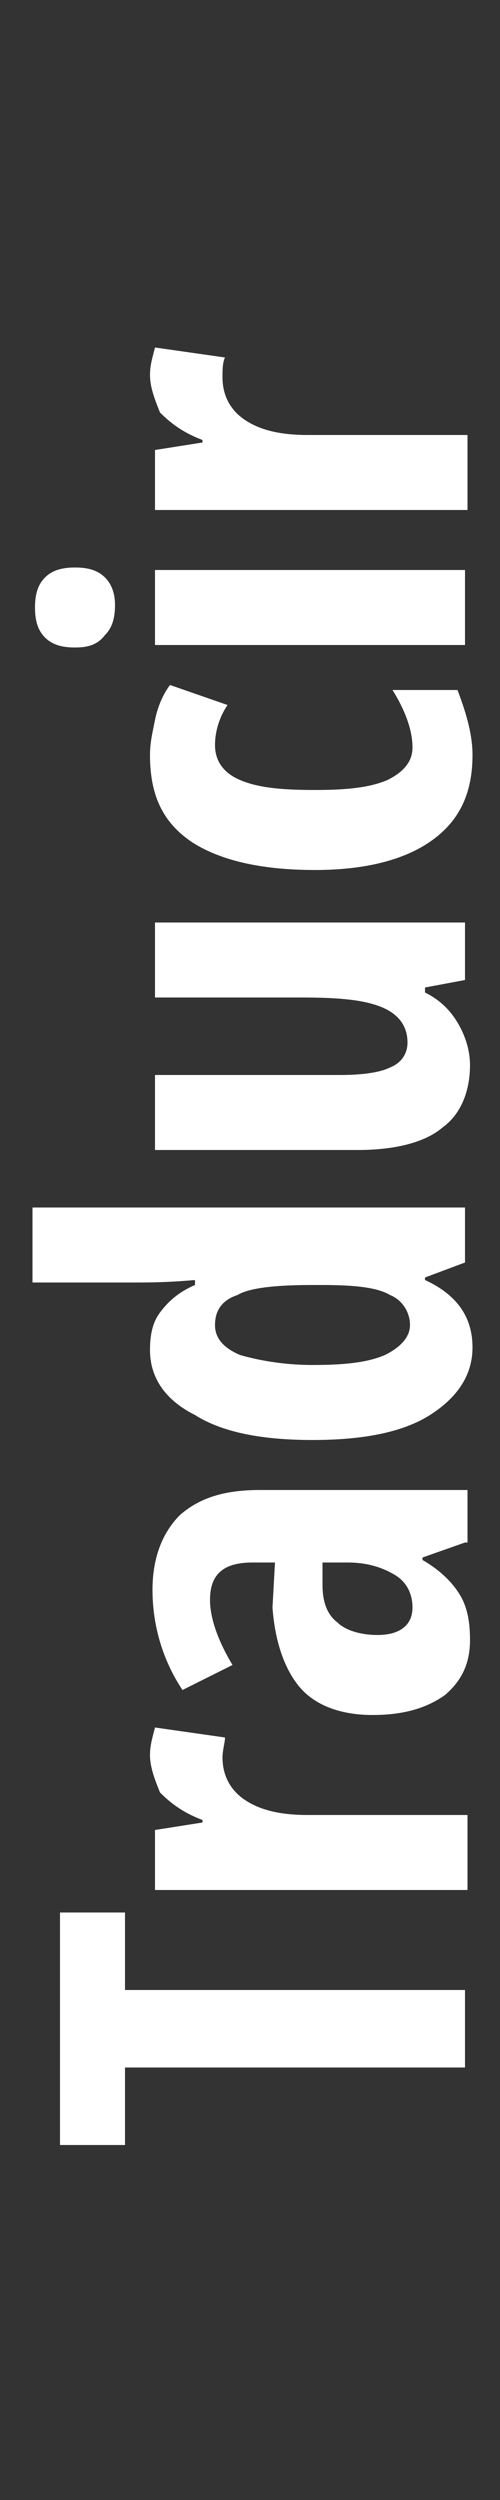 <?xml version="1.0" encoding="utf-8"?>
<!-- Generator: Adobe Illustrator 18.1.1, SVG Export Plug-In . SVG Version: 6.00 Build 0)  -->
<svg version="1.1" id="Capa_1" xmlns="http://www.w3.org/2000/svg" xmlns:xlink="http://www.w3.org/1999/xlink" x="0px" y="0px"
	 viewBox="0 0 20 100" enable-background="new 0 0 20 100" xml:space="preserve">
<rect x="0" y="0" width="20" height="100" fill="#333333" stroke="none"/>
<g>
	<path fill="#FFFFFF" d="M18.6,79.7v3H5v3.1H2.4v-9.3H5v3.1H18.6z"/>
	<path fill="#FFFFFF" d="M6,70.2c0-0.4,0.1-0.7,0.2-1.1L9,69.5C9,69.7,8.9,70,8.9,70.3c0,0.7,0.3,1.3,0.9,1.7
		c0.6,0.4,1.4,0.6,2.5,0.6h6.4v3H6.2v-2.4l1.9-0.3v-0.1c-0.8-0.3-1.3-0.7-1.7-1.1C6.2,71.2,6,70.7,6,70.2z"/>
	<path fill="#FFFFFF" d="M18.6,61.7l-1.7,0.6v0.1c0.7,0.4,1.2,0.9,1.5,1.4c0.3,0.5,0.4,1.1,0.4,1.8c0,0.9-0.3,1.6-1,2.2
		c-0.7,0.5-1.6,0.8-2.9,0.8c-1.3,0-2.3-0.4-2.9-1.1c-0.6-0.7-1-1.8-1.1-3.2L11,62.5h-0.9c-1.2,0-1.7,0.5-1.7,1.5
		c0,0.7,0.3,1.6,0.9,2.6l-2,1c-0.8-1.2-1.2-2.6-1.2-4c0-1.3,0.4-2.3,1.1-3c0.8-0.7,1.8-1,3.2-1h8.3V61.7z M16.5,64.3
		c0-0.5-0.2-1-0.7-1.3c-0.5-0.3-1.1-0.5-1.9-0.5h-1l0,0.9c0,0.7,0.2,1.2,0.6,1.5c0.3,0.3,0.9,0.5,1.6,0.5C16,65.4,16.5,65,16.5,64.3
		z"/>
	<path fill="#FFFFFF" d="M18.9,53.9c0,1.1-0.6,2-1.7,2.7s-2.7,1-4.7,1c-2,0-3.6-0.3-4.7-1C6.6,56,6,55.1,6,54c0-0.6,0.1-1.1,0.4-1.5
		c0.3-0.4,0.7-0.8,1.4-1.1v-0.2c-1.1,0.1-1.9,0.1-2.4,0.1H1.3v-3h17.3v2.2L17,51.1v0.1C18.3,51.8,18.9,52.7,18.9,53.9z M16.4,53
		c0-0.5-0.3-1-0.8-1.2c-0.5-0.3-1.4-0.4-2.7-0.4h-0.4c-1.4,0-2.5,0.1-3,0.4C8.9,52,8.6,52.4,8.6,53c0,0.5,0.3,0.9,1,1.2
		c0.7,0.2,1.7,0.4,2.9,0.4c1.3,0,2.2-0.1,2.9-0.4C16,53.9,16.4,53.5,16.4,53z"/>
	<path fill="#FFFFFF" d="M18.6,39.2L17,39.5v0.2c0.6,0.3,1,0.7,1.3,1.2c0.3,0.5,0.5,1.1,0.5,1.7c0,1.1-0.4,2-1.1,2.5
		C17,45.7,15.8,46,14.3,46H6.2v-3h7.4c0.9,0,1.6-0.1,2-0.3c0.5-0.2,0.7-0.6,0.7-1c0-0.6-0.3-1.1-1-1.4s-1.7-0.4-3.2-0.4H6.2v-3h12.4
		V39.2z"/>
	<path fill="#FFFFFF" d="M18.9,30.2c0,1.5-0.5,2.6-1.6,3.4c-1.1,0.8-2.7,1.2-4.7,1.2c-2.2,0-3.8-0.4-4.9-1.1C6.5,32.9,6,31.8,6,30.2
		c0-0.5,0.1-0.9,0.2-1.4s0.3-1,0.6-1.4l2.3,0.8c-0.4,0.6-0.5,1.2-0.5,1.6c0,0.6,0.3,1.1,1,1.4s1.6,0.4,3,0.4c1.3,0,2.2-0.1,2.9-0.4
		c0.6-0.3,1-0.7,1-1.3c0-0.7-0.3-1.5-0.8-2.3h2.6C18.6,28.4,18.9,29.3,18.9,30.2z"/>
	<path fill="#FFFFFF" d="M3,25.9c-0.5,0-0.9-0.1-1.2-0.4c-0.3-0.3-0.4-0.7-0.4-1.2c0-0.5,0.1-0.9,0.4-1.2c0.3-0.3,0.7-0.4,1.2-0.4
		c0.5,0,0.9,0.1,1.2,0.4c0.3,0.3,0.4,0.7,0.4,1.1c0,0.5-0.1,0.9-0.4,1.2C3.9,25.8,3.5,25.9,3,25.9z M18.6,22.8v3H6.2v-3H18.6z"/>
	<path fill="#FFFFFF" d="M6,15c0-0.4,0.1-0.7,0.2-1.1L9,14.3c-0.1,0.2-0.1,0.5-0.1,0.8c0,0.7,0.3,1.3,0.9,1.7
		c0.6,0.4,1.4,0.6,2.5,0.6h6.4v3H6.2v-2.4l1.9-0.3v-0.1c-0.8-0.3-1.3-0.7-1.7-1.1C6.2,16,6,15.5,6,15z"/>
</g>
</svg>
